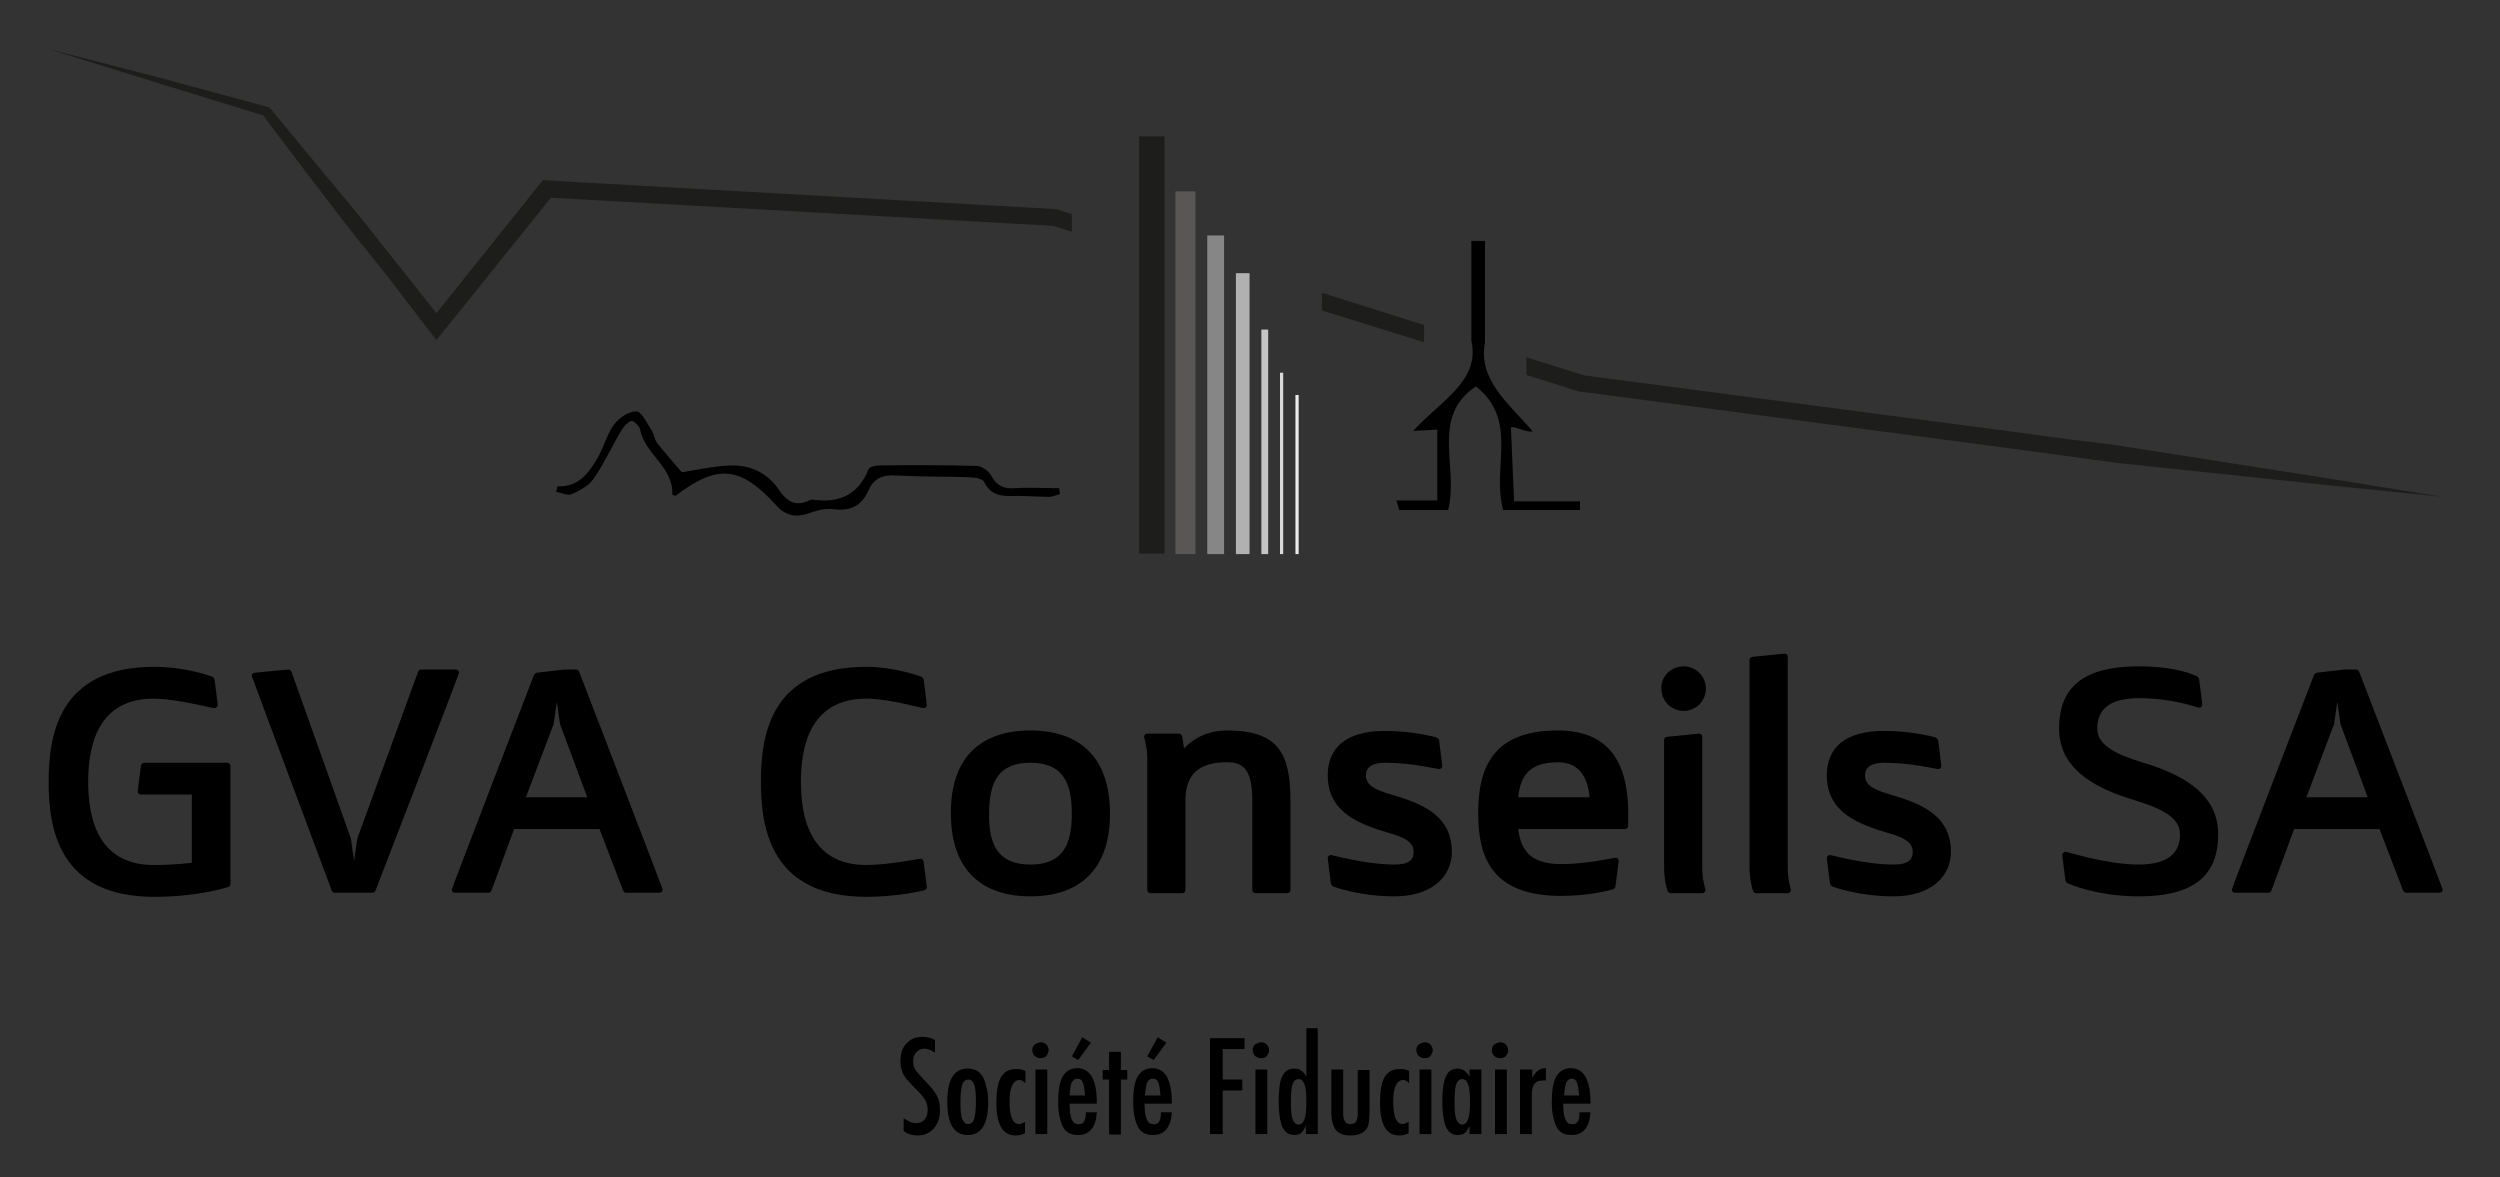 <?xml version="1.0" encoding="UTF-8"?>
<!-- Generator: Adobe Illustrator 27.8.0, SVG Export Plug-In . SVG Version: 6.00 Build 0)  -->
<svg xmlns="http://www.w3.org/2000/svg" xmlns:xlink="http://www.w3.org/1999/xlink" version="1.1" id="Calque_1" x="0px" y="0px" viewBox="0 0 550 259" style="enable-background:new 0 0 550 259;" xml:space="preserve">
<rect x="0" y="0" width="550" height="259" fill="#333333" stroke="none"/>
<style type="text/css">
	.st0{fill:#1D1E1C;}
	.st1{fill:#585756;}
	.st2{fill:#868686;}
	.st3{fill:#B1B1B1;}
	.st4{fill:#C6C5C6;}
	.st5{fill:#D9D9D9;}
	.st6{fill:#EDECEC;}
</style>
<g>
	<g>
		<path class="st0" d="M231.8,49.7l4,1.3v-3.9l-3.1-1l-0.2-0.1l-0.2,0l-111.8-6.3l-1-0.1l-0.6,0.7L96,68.9l-7.9-10l-4.7-5.9    c-1.6-2-3.1-4-4.7-5.9c-1.6-2-3.2-3.9-4.8-5.8l-4.8-5.8l-9.6-11.6l-0.3-0.3l-0.4-0.1L34.8,17l-24.1-6.2l23.8,7.4l23.4,7.2    l8.9,11.8l4.6,6c1.5,2,3,4,4.6,6c1.5,2,3.1,4,4.7,5.9l4.7,5.9L94.6,73l1.4,1.8l1.5-1.8l23.7-29.5L231.8,49.7z"></path>
		<g>
			<polygon class="st0" points="313.3,71.5 290.8,64.4 290.8,68.3 313.3,75.3    "></polygon>
			<path class="st0" d="M513.8,105.5l-23.6-3.7l-23.6-3.7c-3.9-0.6-7.9-1-11.8-1.5L443,95l-94.4-12.4l-12.8-4v3.9l11.8,3.7l0.2,0     l0.2,0l94.6,12.5l11.8,1.6c3.9,0.5,7.9,1.1,11.8,1.6l23.7,2.5l23.7,2.5l23.7,2.4L513.8,105.5z"></path>
		</g>
	</g>
	<g>
		<path d="M205.7,228.8v2.8c-0.9-0.6-1.6-0.9-2.3-0.9c-0.7,0-1.4,0.3-1.8,0.8c-0.5,0.5-0.7,1.2-0.7,2c0,0.7,0.2,1.4,0.5,1.9    c0.2,0.3,0.5,0.6,0.9,1.1c0.4,0.4,0.9,1,1.5,1.6c1.2,1.2,1.9,2.2,2.4,3.1c0.4,0.8,0.6,1.8,0.6,3.1c0,1.6-0.5,3-1.4,4    c-0.9,1-2.1,1.5-3.5,1.5c-1.2,0-2.3-0.3-3.1-1v-2.8c1,0.7,1.9,1.1,2.8,1.1c0.8,0,1.4-0.3,1.8-0.8c0.4-0.5,0.7-1.2,0.7-2.1    c0-0.8-0.2-1.5-0.5-2.1c-0.2-0.3-0.4-0.6-0.7-1c-0.3-0.4-0.7-0.8-1.2-1.3c-0.7-0.7-1.3-1.3-1.8-1.9c-0.5-0.5-0.8-1-1.1-1.4    c-0.4-0.8-0.7-1.8-0.7-3c0-1.7,0.4-3,1.3-3.9c0.9-1,2-1.5,3.5-1.5C203.8,228.1,204.8,228.3,205.7,228.8z"></path>
		<path d="M217.4,242.5c0,4.8-1.5,7.2-4.5,7.2c-3,0-4.5-2.4-4.5-7.3c0-4.9,1.5-7.3,4.4-7.3c0.8,0,1.4,0.1,2,0.4    c0.6,0.3,1,0.7,1.4,1.4c0.4,0.6,0.6,1.4,0.8,2.3C217.3,240.1,217.4,241.3,217.4,242.5z M214.7,242.5c0-1.9-0.1-3.2-0.4-3.9    c-0.2-0.7-0.7-1.1-1.3-1.1c-0.6,0-1.1,0.4-1.3,1.1c-0.2,0.7-0.4,2-0.4,3.8c0,1.8,0.1,3.1,0.4,3.8c0.3,0.7,0.7,1.1,1.3,1.1    c0.6,0,1.1-0.4,1.3-1.1C214.5,245.5,214.7,244.3,214.7,242.5z"></path>
		<path d="M225.6,235.6v2.7c-0.4-0.4-0.8-0.7-1.3-0.7c-1.4,0-2.2,1.6-2.2,4.7c0,3.3,0.7,5,2.1,5c0.4,0,0.8-0.2,1.3-0.5v2.5    c-0.7,0.4-1.4,0.5-2.1,0.5c-2.8,0-4.2-2.4-4.2-7.2c0-2.5,0.3-4.4,1-5.6c0.7-1.2,1.8-1.8,3.2-1.8    C224.2,235.1,224.9,235.3,225.6,235.6z"></path>
		<path d="M229,229.3c0.5,0,0.9,0.2,1.2,0.5c0.3,0.3,0.5,0.8,0.5,1.2c0,0.5-0.2,0.9-0.5,1.3c-0.3,0.3-0.8,0.5-1.3,0.5    c-0.5,0-0.9-0.2-1.3-0.5c-0.3-0.3-0.5-0.8-0.5-1.3c0-0.5,0.2-0.9,0.5-1.2C228.1,229.5,228.6,229.3,229,229.3z M227.8,235.3h2.6    v14.2h-2.6V235.3z"></path>
		<path d="M238.9,244.7h2.4c-0.2,3.3-1.6,5-4.1,5c-0.8,0-1.4-0.1-2-0.4c-0.5-0.3-1-0.7-1.3-1.3s-0.6-1.3-0.8-2.3    c-0.2-0.9-0.3-2-0.3-3.3c0-2.5,0.3-4.4,1-5.6c0.7-1.2,1.8-1.8,3.2-1.8c2.8,0,4.3,2.5,4.3,7.5v0.3h-6c0,3,0.6,4.5,1.8,4.5    C238.3,247.5,238.9,246.6,238.9,244.7z M238.7,241c-0.1-1.5-0.3-2.5-0.5-2.9c-0.2-0.5-0.6-0.8-1.2-0.8c-0.5,0-0.9,0.3-1.2,0.8    c-0.2,0.5-0.4,1.4-0.5,2.9H238.7z M240,229.4l-2.8,3.8l-1.4-0.8l2.3-4.2L240,229.4z"></path>
		<path d="M244,231.4h2.6v4h1.4v2.1h-1.4v12.1H244v-12.1h-1.4v-2.1h1.4V231.4z"></path>
		<path d="M255.4,244.7h2.4c-0.2,3.3-1.6,5-4.1,5c-0.8,0-1.4-0.1-2-0.4c-0.5-0.3-1-0.7-1.3-1.3s-0.6-1.3-0.8-2.3    c-0.2-0.9-0.3-2-0.3-3.3c0-2.5,0.3-4.4,1-5.6c0.7-1.2,1.8-1.8,3.2-1.8c2.8,0,4.3,2.5,4.3,7.5v0.3h-6c0,3,0.6,4.5,1.8,4.5    C254.9,247.5,255.4,246.6,255.4,244.7z M255.3,241c-0.1-1.5-0.3-2.5-0.5-2.9c-0.2-0.5-0.6-0.8-1.2-0.8c-0.5,0-0.9,0.3-1.2,0.8    c-0.2,0.5-0.4,1.4-0.5,2.9H255.3z M256.6,229.4l-2.8,3.8l-1.4-0.8l2.3-4.2L256.6,229.4z"></path>
		<path d="M266.2,228.4h7.6v2.4h-4.8v6.7h4.3v2.4h-4.3v9.6h-2.8V228.4z"></path>
		<path d="M277.5,229.3c0.5,0,0.9,0.2,1.2,0.5c0.3,0.3,0.5,0.8,0.5,1.2c0,0.5-0.2,0.9-0.5,1.3s-0.8,0.5-1.3,0.5    c-0.5,0-0.9-0.2-1.3-0.5c-0.3-0.3-0.5-0.8-0.5-1.3c0-0.5,0.2-0.9,0.5-1.2C276.6,229.5,277,229.3,277.5,229.3z M276.2,235.3h2.6    v14.2h-2.6V235.3z"></path>
		<path d="M289.9,226.2v23.3h-2.6v-1.8c-0.4,0.8-0.7,1.3-1.1,1.6c-0.4,0.3-0.9,0.4-1.5,0.4c-1.2,0-2-0.6-2.6-1.8    c-0.5-1.2-0.8-3.1-0.8-5.7c0-1.2,0.1-2.3,0.2-3.2c0.1-0.9,0.3-1.6,0.6-2.2c0.3-0.6,0.6-1,1.1-1.3c0.4-0.3,1-0.4,1.6-0.4    c0.6,0,1,0.1,1.4,0.4c0.2,0.1,0.4,0.3,0.6,0.5s0.4,0.5,0.6,0.9v-10.7H289.9z M284,242.4c0,1.9,0.1,3.2,0.4,3.9    c0.3,0.7,0.7,1.1,1.3,1.1c0.6,0,1-0.4,1.3-1.2c0.3-0.8,0.4-2.1,0.4-3.8c0-1.7-0.1-3-0.4-3.8c-0.3-0.8-0.7-1.2-1.3-1.2    c-0.6,0-1.1,0.4-1.3,1.1C284.1,239.2,284,240.5,284,242.4z"></path>
		<path d="M292.9,235.3h2.6v9.5c0,0.9,0.1,1.5,0.4,1.9c0.2,0.4,0.6,0.6,1.2,0.6c0.6,0,1-0.2,1.2-0.5c0.2-0.3,0.4-0.9,0.4-1.8v-1.1    v-8.5h2.6v8.5c0,2-0.1,3.3-0.4,4c-0.6,1.3-1.9,1.9-3.8,1.9c-1.5,0-2.6-0.4-3.2-1.2c-0.6-0.8-1-2.1-1-3.9V235.3z"></path>
		<path d="M310,235.6v2.7c-0.4-0.4-0.8-0.7-1.3-0.7c-1.4,0-2.2,1.6-2.2,4.7c0,3.3,0.7,5,2.1,5c0.4,0,0.8-0.2,1.3-0.5v2.5    c-0.7,0.4-1.4,0.5-2.1,0.5c-2.8,0-4.2-2.4-4.2-7.2c0-2.5,0.3-4.4,1-5.6c0.7-1.2,1.8-1.8,3.2-1.8    C308.7,235.1,309.4,235.3,310,235.6z"></path>
		<path d="M313.5,229.3c0.5,0,0.9,0.2,1.2,0.5c0.3,0.3,0.5,0.8,0.5,1.2c0,0.5-0.2,0.9-0.5,1.3s-0.8,0.5-1.3,0.5    c-0.5,0-0.9-0.2-1.3-0.5c-0.3-0.3-0.5-0.8-0.5-1.3c0-0.5,0.2-0.9,0.5-1.2C312.6,229.5,313,229.3,313.5,229.3z M312.3,235.3h2.6    v14.2h-2.6V235.3z"></path>
		<path d="M325.9,235.3v14.2h-2.6v-1.8c-0.4,0.8-0.7,1.3-1.1,1.6c-0.4,0.3-0.9,0.4-1.5,0.4c-1.2,0-2-0.6-2.6-1.8    c-0.5-1.2-0.8-3.1-0.8-5.7c0-2.5,0.3-4.3,0.8-5.4c0.5-1.2,1.4-1.7,2.6-1.7c1.1,0,1.9,0.6,2.6,1.8v-1.6H325.9z M320,242.4    c0,1.9,0.1,3.2,0.4,3.9c0.3,0.7,0.7,1.1,1.3,1.1c0.6,0,1-0.4,1.3-1.2c0.3-0.8,0.4-2.1,0.4-3.8c0-1.7-0.1-3-0.4-3.8    c-0.3-0.8-0.7-1.2-1.3-1.2c-0.6,0-1.1,0.4-1.3,1.1C320.1,239.2,320,240.5,320,242.4z"></path>
		<path d="M330.1,229.3c0.5,0,0.9,0.2,1.2,0.5c0.3,0.3,0.5,0.8,0.5,1.2c0,0.5-0.2,0.9-0.5,1.3s-0.8,0.5-1.3,0.5s-0.9-0.2-1.3-0.5    c-0.3-0.3-0.5-0.8-0.5-1.3c0-0.5,0.2-0.9,0.5-1.2C329.2,229.5,329.7,229.3,330.1,229.3z M328.9,235.3h2.6v14.2h-2.6V235.3z"></path>
		<path d="M334.5,235.3h2.6v1.8c0.4-0.7,0.9-1.3,1.3-1.6c0.4-0.3,1-0.5,1.7-0.5v2.7c-0.2,0-0.3,0-0.5,0c-0.9,0-1.6,0.2-2,0.7    c-0.4,0.5-0.6,1.3-0.6,2.5v8.6h-2.6V235.3z"></path>
		<path d="M347.5,244.7h2.4c-0.2,3.3-1.6,5-4.1,5c-0.8,0-1.4-0.1-2-0.4c-0.5-0.3-1-0.7-1.3-1.3s-0.6-1.3-0.8-2.3    c-0.2-0.9-0.3-2-0.3-3.3c0-2.5,0.3-4.4,1-5.6c0.7-1.2,1.8-1.8,3.2-1.8c2.8,0,4.3,2.5,4.3,7.5v0.3h-6c0,3,0.6,4.5,1.8,4.5    C347,247.5,347.5,246.6,347.5,244.7z M347.4,241c-0.1-1.5-0.3-2.5-0.5-2.9c-0.2-0.5-0.6-0.8-1.1-0.8c-0.5,0-0.9,0.3-1.2,0.8    c-0.2,0.5-0.4,1.4-0.5,2.9H347.4z"></path>
	</g>
	<g>
		<path d="M47.1,155.8c-0.4,0-8.4-2.1-13.3-2.1c-12.6,0-14.4,10.9-14.4,18.3c0,7.4,1.8,18.3,14.4,18.3c4.9,0,8.4-0.5,8.4-0.5v-15H31    c-0.4,0-0.7-0.3-0.7-0.7c0-0.3,0.7-5.6,0.7-5.6c0.1-0.4,0.3-0.7,0.7-0.7h18.3c0.4,0,0.7,0.3,0.7,0.7v26c0,0.4-0.3,0.6-0.7,0.7    c0,0-6.3,2.1-16.1,2.1c-21.1,0-23.2-15.2-23.2-25.3c0-10.1,2.1-25.3,23.2-25.3c7,0,12.6,2.1,12.6,2.1c0.4,0.1,0.6,0.4,0.7,0.7    c0,0,0.7,5.3,0.7,5.6C47.8,155.5,47.6,155.8,47.1,155.8z"></path>
		<path d="M91.9,148c0.1-0.4,0.4-0.7,0.7-0.7h7.7c0.4,0,0.7,0.3,0.7,0.7c0,0.3-18.3,47.7-18.3,47.7c-0.1,0.4-0.4,0.7-0.7,0.7h-8.4    c-0.4,0-0.6-0.3-0.7-0.7c0,0-17.5-46.8-17.5-47c0-0.5,0.3-0.6,0.7-0.7c0,0,7-0.7,7.4-0.7c0.3,0,0.6,0.3,0.7,0.7l13,36.5l0.7,4.9    l0.7-4.9L91.9,148z"></path>
		<path d="M126.8,147.3c0.4,0,0.6,0.4,0.7,0.7c0,0,18.3,47.5,18.3,47.7c0,0.4-0.3,0.7-0.7,0.7h-7.4c-0.3,0-0.6-0.3-0.7-0.7    l-5.1-13.3h-18.8l-4.9,13.3c-0.1,0.4-0.4,0.7-0.7,0.7h-7.4c-0.4,0-0.7-0.3-0.7-0.7c0-0.3,18-47,18-47c0.1-0.4,0.4-0.6,0.7-0.7    l6-0.7H126.8z M115.7,175.4h13.5l-6-16.1l-0.7-4.9l-0.7,4.9L115.7,175.4z"></path>
		<path d="M190.6,153.7c-12.6,0-14.4,10.9-14.4,18.3c0,7.4,1.8,18.3,14.4,18.3c4.9,0,11.6-1.4,11.9-1.4c0.4,0,0.6,0.3,0.7,0.7    c0,0,0.7,5.3,0.7,5.6c0,0.4-0.3,0.6-0.7,0.7c-0.4,0.1-5.9,1.4-12.6,1.4c-21.1,0-23.2-15.2-23.2-25.3c0-10.1,2-25.3,23.2-25.3    c6.2,0,11.9,2.1,11.9,2.1c0.4,0.1,0.6,0.4,0.7,0.7c0,0,0.7,5.3,0.7,5.6c0,0.4-0.3,0.7-0.7,0.7    C202.8,155.8,195.5,153.7,190.6,153.7z"></path>
		<path d="M226.7,160.7c10.5,0,17.5,5.6,17.5,18.3c0,12.6-7,18.2-17.5,18.2c-10.5,0-17.5-5.6-17.5-18.2    C209.1,166.3,216.1,160.7,226.7,160.7z M226.7,190.2c7,0,9.1-4.2,9.1-11.2c0-7-2.1-11.2-9.1-11.2s-9.1,4.2-9.1,11.2    C217.5,185.9,219.6,190.2,226.7,190.2z"></path>
		<path d="M252.4,167c0-2.8-0.7-4.6-0.7-4.9c0-0.4,0.3-0.7,0.7-0.7h7c0.3,0,0.6,0.3,0.7,0.7l0.4,2.6c0,0,3.1-4,9.4-4    c11.2,0,14,4.9,14,15.4v19.7c0,0.4-0.3,0.7-0.7,0.7h-7c-0.4,0-0.7-0.3-0.7-0.7v-19.7c0-7-2.1-8.4-5.6-8.4c-6.3,0-9.1,2.8-9.1,8.4    v19.7c0,0.4-0.3,0.7-0.7,0.7h-7c-0.4,0-0.7-0.3-0.7-0.7V167z"></path>
		<path d="M306.8,190.2c3.1,0,4.2-1,4.2-2.8c0-2.2-2.1-3.2-5.6-4.2c-6.4-1.9-13.3-4.5-13.3-12.6c0-6,3.9-9.8,12.6-9.8    c6.3,0,11.2,1.4,11.2,1.4c0.4,0.1,0.6,0.4,0.7,0.7c0,0,0.7,5.3,0.7,5.6c0,0.4-0.3,0.7-0.7,0.7c-0.4,0-6-1.4-11.9-1.4    c-2.8,0-4.2,1-4.2,2.8c0,2.2,2.1,3.2,5.6,4.2c6.4,1.9,13.3,4.4,13.3,12.6c0,5.6-4.6,9.8-12.6,9.8c-7.7,0-13.3-2.1-13.3-2.1    c-0.4-0.1-0.6-0.4-0.7-0.7c0,0-0.7-5.3-0.7-5.6c0-0.4,0.3-0.7,0.7-0.7C293.1,188.1,300.5,190.2,306.8,190.2z"></path>
		<path d="M334,182.4c0.6,4.5,2.5,7.7,9.5,7.7c5.6,0,11.6-1.4,11.9-1.4c0.4,0,0.7,0.3,0.7,0.7c0,0.2-0.7,5.6-0.7,5.6    c-0.1,0.4-0.3,0.6-0.7,0.7c0,0-4.9,1.4-11.2,1.4c-15.1,0-18.3-8.2-18.3-18.2c0-10,3.2-18.2,17.5-18.2c10,0,15.5,5.5,15.5,18.2v2.8    c0,0.4-0.4,0.7-0.8,0.7H334z M334,175.4h15.7c-0.3-3.9-2-7.7-6.9-7.7C336.1,167.7,334.5,171,334,175.4z"></path>
		<path d="M370.4,146.6c2.7,0,4.9,2.2,4.9,4.9c0,2.7-2.2,4.9-4.9,4.9s-4.9-2.2-4.9-4.9C365.4,148.8,367.6,146.6,370.4,146.6z     M366.1,162.8c0-0.4,0.3-0.7,0.7-0.7l7-0.7c0.4,0,0.7,0.3,0.7,0.7v28.8c0,2.8,0.7,4.6,0.7,4.9c0,0.4-0.3,0.7-0.7,0.7h-7    c-0.3,0-0.6-0.3-0.7-0.7c0,0-0.7-2.1-0.7-4.9V162.8z"></path>
		<path d="M384.9,145.2c0-0.4,0.3-0.7,0.7-0.7l7-0.7c0.4,0,0.7,0.3,0.7,0.7v46.4c0,2.8,0.7,4.6,0.7,4.9c0,0.4-0.3,0.7-0.7,0.7h-7    c-0.3,0-0.6-0.3-0.7-0.7c0,0-0.7-2.1-0.7-4.9V145.2z"></path>
		<path d="M416.6,190.2c3.1,0,4.2-1,4.2-2.8c0-2.2-2.1-3.2-5.6-4.2c-6.4-1.9-13.3-4.5-13.3-12.6c0-6,3.9-9.8,12.6-9.8    c6.3,0,11.2,1.4,11.2,1.4c0.4,0.1,0.6,0.4,0.7,0.7c0,0,0.7,5.3,0.7,5.6c0,0.4-0.3,0.7-0.7,0.7c-0.4,0-6-1.4-11.9-1.4    c-2.8,0-4.2,1-4.2,2.8c0,2.2,2.1,3.2,5.6,4.2c6.4,1.9,13.3,4.4,13.3,12.6c0,5.6-4.6,9.8-12.6,9.8c-7.7,0-13.3-2.1-13.3-2.1    c-0.4-0.1-0.6-0.4-0.7-0.7c0,0-0.7-5.3-0.7-5.6c0-0.4,0.3-0.7,0.7-0.7C402.9,188.1,410.3,190.2,416.6,190.2z"></path>
		<path d="M470.5,190.2c7.9,0,9.1-3.8,9.1-6.7c0-3.9-4.7-5.8-9.8-7.4c-7.7-2.3-16.8-6.3-16.8-15.8c0-8,4-13.7,17.5-13.7    c8.8,0,12.6,2.1,12.6,2.1c0.4,0.1,0.6,0.4,0.7,0.7c0,0,0.7,5.3,0.7,5.6c0,0.4-0.3,0.7-0.7,0.7c-0.4,0-5.5-2.1-13.3-2.1    c-7.9,0-9.1,3.8-9.1,6.7c0,3.9,4.7,5.8,9.8,7.4c7.7,2.3,16.8,6.3,16.8,15.8c0,8-4,13.7-17.5,13.7c-9.3,0-15.4-2.8-15.4-2.8    c-0.4-0.1-0.6-0.4-0.7-0.7c0,0-0.7-5.3-0.7-5.6c0-0.4,0.4-0.7,0.7-0.7C454.7,187.3,463.2,190.2,470.5,190.2z"></path>
		<path d="M518.4,147.3c0.4,0,0.6,0.4,0.7,0.7c0,0,18.3,47.5,18.3,47.7c0,0.4-0.3,0.7-0.7,0.7h-7.4c-0.3,0-0.6-0.3-0.7-0.7    l-5.1-13.3h-18.8l-4.9,13.3c-0.1,0.4-0.4,0.7-0.7,0.7h-7.4c-0.4,0-0.7-0.3-0.7-0.7c0-0.3,18-47,18-47c0.1-0.4,0.4-0.6,0.7-0.7    l6-0.7H518.4z M507.4,175.4h13.5l-6-16.1l-0.7-4.9l-0.7,4.9L507.4,175.4z"></path>
	</g>
	<g>
		<rect x="250.6" y="30" class="st0" width="5.6" height="91.8"></rect>
	</g>
	<g>
		<rect x="258.6" y="42.1" class="st1" width="4.4" height="79.8"></rect>
	</g>
	<g>
		<rect x="265.6" y="51.8" class="st2" width="3.7" height="70.1"></rect>
	</g>
	<g>
		<rect x="271.9" y="60.1" class="st3" width="3" height="61.8"></rect>
	</g>
	<g>
		<rect x="277.5" y="72.5" class="st4" width="1.5" height="49.4"></rect>
	</g>
	<g>
		<rect x="281.6" y="82" class="st5" width="0.7" height="39.9"></rect>
	</g>
	<g>
		<rect x="285" y="86.9" class="st6" width="0.7" height="35"></rect>
	</g>
	<path d="M122.6,107c4.7,0.2,6.9-2.9,8.9-6.3c1.4-2.4,2-5.2,3.6-7.3c1.1-1.5,3.2-2.9,4.9-2.9c1.1,0,2.3,2.5,3.3,4.1   c0.6,0.9,0.7,2.1,1.3,2.9c1.8,2.3,3.8,4.5,5.4,6.4c3.3-0.5,7.1-1.4,10.9-1.5c4.3-0.1,8,1.7,10.5,5.4c1.6,2.4,3.6,3.8,6.6,2.3   c0.2-0.1,0.5-0.2,0.7-0.2c5.9,0.9,10.1-1,12.4-6.7c0.2-0.5,1.5-0.8,2.3-0.8c7.1-0.1,14.2-0.1,21.4,0.1c1.2,0,2.8,1.2,3.3,2.2   c1.2,2.2,2.8,2.9,5.1,2.7c3.3-0.2,6.5,0,9.8,0c0.1,0.4,0.1,0.9,0.2,1.3c-0.8,0.2-1.6,0.6-2.3,0.6c-2.4,0-4.7-0.2-7.1-0.2   c-3,0.1-5.7,0.2-7.3-3.1c-0.4-0.7-2.1-1-3.3-1c-5.4-0.2-10.7-0.1-16.1-0.4c-2.9-0.2-4.9,0.7-6,3.2c-1.6,3.7-4.2,4.7-8,4.2   c-1.7-0.2-3.7,0.4-5.4,1c-2.7,0.9-4.9,0.4-6.8-1.7c-8-8.8-13-9.3-22.3-2.2c-0.2-0.1-0.7-0.2-0.7-0.3c0.3-6.1-6.1-8.9-7.1-14.4   c-0.1-0.7-1.5-1.9-1.9-1.8c-0.9,0.3-1.7,1.3-2.2,2.1c-2.1,3.5-3.8,7.3-6.1,10.6c-1,1.5-3,2.6-4.8,3.4c-0.9,0.4-2.3-0.3-3.5-0.5   C122.5,107.8,122.6,107.4,122.6,107z"></path>
	<path d="M333.1,110.3L332.4,94c1.3-0.2,3.2,1.2,4.8,0.9c-5.3-6.2-12.1-11.3-10.5-19.6l0-1.9l0-2.9c0-0.2,0-0.4,0-0.5l0-3.2l0-13.8   h-3v18.9l0,0.6l0,0.9l0,0.8l0,0.5c0,0,0,0.3,0,0.3c2,8.8-6.9,13.3-12.8,19.8c2.2-0.1,3.7-0.2,5.3-0.3V110c0,0,0,0,0,0v0.1h-9   c0.2,0.6,0.4,1.3,0.6,2c0,0,0,0,0,0.1h10.8c2.4-9.6-4-20.4,6.1-27.2c9.5,7.5,3.4,17.9,6,27.2h16.9v-1.9   C342.9,110.3,338,110.3,333.1,110.3z"></path>
</g>
</svg>
